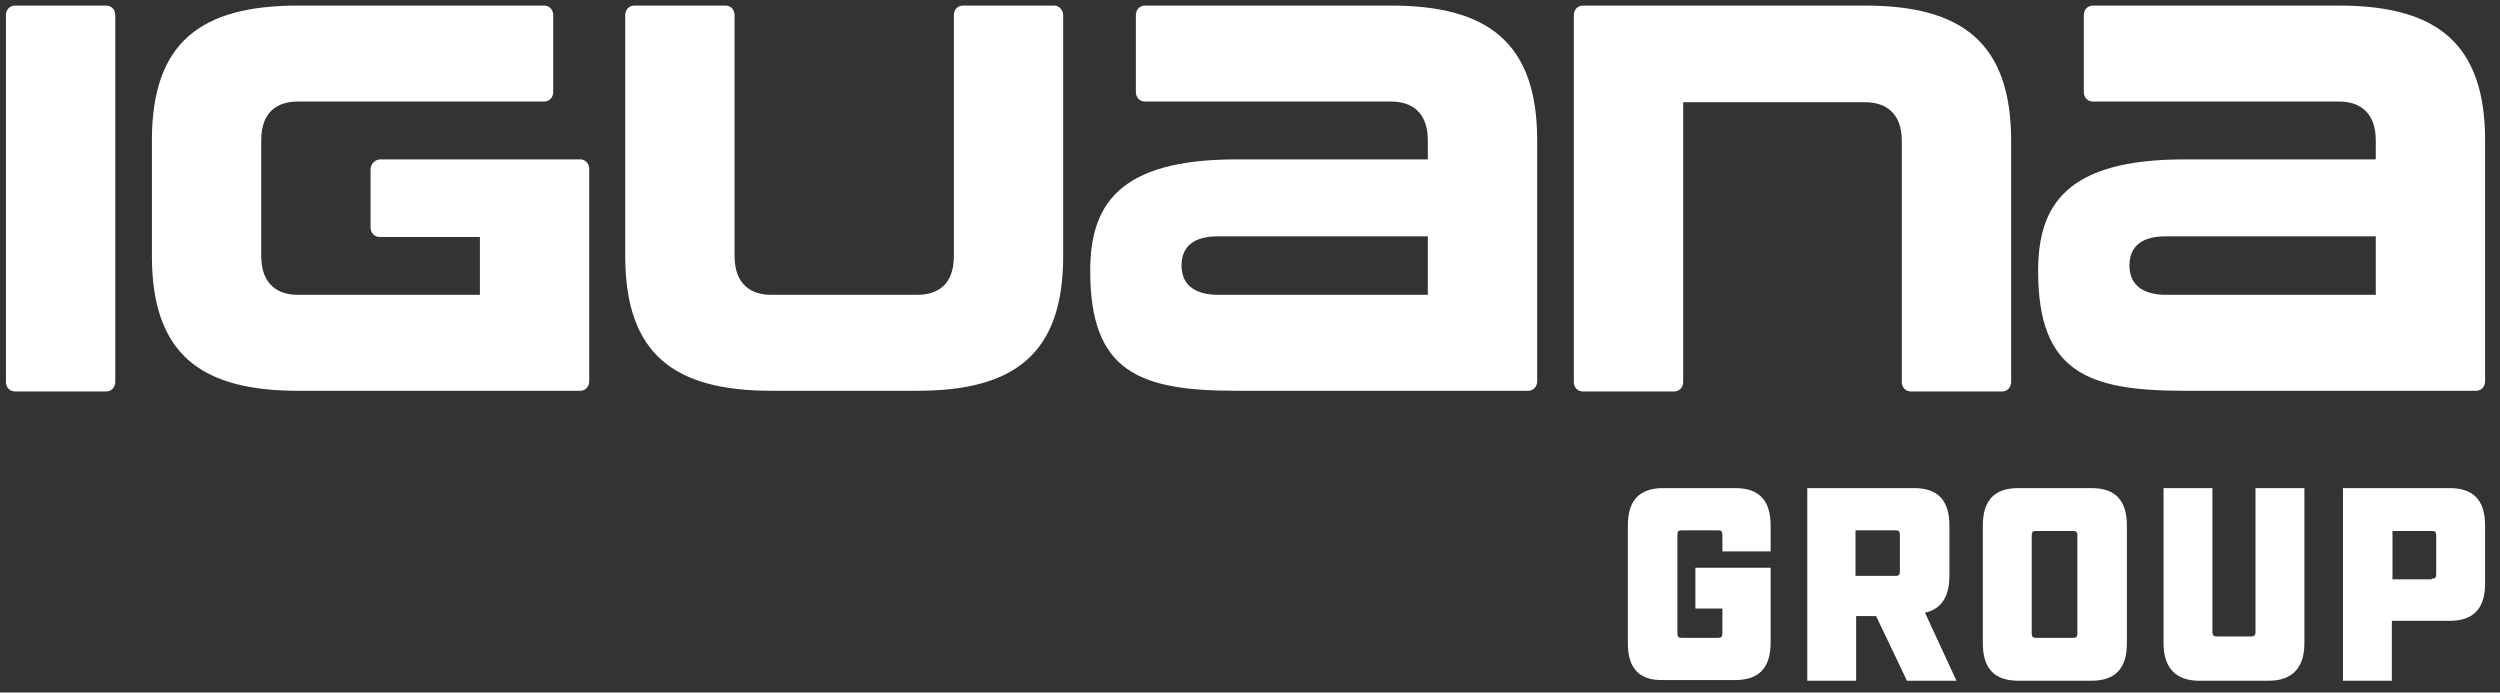 <?xml version="1.0" encoding="UTF-8"?>
<svg xmlns="http://www.w3.org/2000/svg" width="148" height="41" viewBox="0 0 148 41" fill="none">
  <rect x="0" y="0" width="148" height="41" fill="#333333" stroke="none"/>
  <path d="M6.291 23.174H0.885C0.58 23.174 0.352 22.933 0.352 22.61V0.894C0.352 0.572 0.58 0.33 0.885 0.33H6.291C6.595 0.33 6.824 0.572 6.824 0.894V22.61C6.824 22.933 6.595 23.174 6.291 23.174Z" fill="white"></path>
  <path d="M21.938 10.04V13.465C21.938 13.787 22.166 14.029 22.471 14.029H28.41V17.454H17.636C16.455 17.454 15.465 16.849 15.465 15.157V8.308C15.465 6.616 16.417 6.011 17.636 6.011H32.217C32.522 6.011 32.75 5.77 32.75 5.447V0.895C32.75 0.572 32.522 0.331 32.217 0.331H17.636C11.887 0.331 8.993 2.506 8.993 8.308V15.157C8.993 20.959 11.887 23.134 17.636 23.134H28.41H34.349C34.654 23.134 34.882 22.893 34.882 22.57V10C34.882 9.678 34.654 9.436 34.349 9.436H22.471C22.166 9.476 21.938 9.718 21.938 10.04Z" fill="white"></path>
  <path d="M110.418 0.331H93.704C93.4 0.331 93.171 0.572 93.171 0.895V22.611C93.171 22.933 93.4 23.175 93.704 23.175H99.111C99.415 23.175 99.644 22.933 99.644 22.611V6.052H110.418C111.598 6.052 112.588 6.656 112.588 8.348V22.611C112.588 22.933 112.816 23.175 113.121 23.175H118.527C118.832 23.175 119.06 22.933 119.06 22.611V8.348C119.06 2.546 116.167 0.331 110.418 0.331Z" fill="white"></path>
  <path d="M62.408 0.331H57.002C56.697 0.331 56.469 0.572 56.469 0.895V15.157C56.469 16.849 55.517 17.454 54.298 17.454H45.656C44.476 17.454 43.486 16.849 43.486 15.157V0.895C43.486 0.572 43.258 0.331 42.953 0.331H37.547C37.242 0.331 37.014 0.572 37.014 0.895V15.157C37.014 20.959 39.907 23.134 45.656 23.134H54.298C60.047 23.134 62.941 20.959 62.941 15.157V0.895C62.941 0.613 62.712 0.331 62.408 0.331Z" fill="white"></path>
  <path d="M138.476 0.331H123.894C123.59 0.331 123.361 0.572 123.361 0.895V5.447C123.361 5.77 123.59 6.011 123.894 6.011H138.476C139.656 6.011 140.646 6.616 140.646 8.308V9.436H129.3C122.295 9.436 120.658 12.176 120.658 16.044C120.658 22.006 123.552 23.134 129.3 23.134H146.585C146.89 23.134 147.118 22.893 147.118 22.57V8.308C147.118 2.546 144.225 0.331 138.476 0.331ZM140.646 17.454H128.234C127.054 17.454 126.064 17.01 126.064 15.721C126.064 14.553 126.826 13.989 128.234 13.989H140.646V17.454Z" fill="white"></path>
  <path d="M82.358 0.331H67.777C67.472 0.331 67.244 0.572 67.244 0.895V5.447C67.244 5.77 67.472 6.011 67.777 6.011H82.358C83.539 6.011 84.528 6.616 84.528 8.308V9.436H73.183C66.178 9.436 64.541 12.176 64.541 16.044C64.541 22.006 67.434 23.134 73.183 23.134H90.468C90.772 23.134 91.001 22.893 91.001 22.57V8.308C91.001 2.546 88.107 0.331 82.358 0.331ZM84.528 17.454H72.117C70.937 17.454 69.947 17.01 69.947 15.721C69.947 14.553 70.708 13.989 72.117 13.989H84.528V17.454Z" fill="white"></path>
  <path d="M96.369 38.082V31.112C96.369 29.621 97.054 28.896 98.463 28.896H102.727C104.136 28.896 104.821 29.621 104.821 31.112V32.643H101.966V31.676C101.966 31.434 101.89 31.394 101.699 31.394H99.567C99.339 31.394 99.301 31.474 99.301 31.676V37.478C99.301 37.719 99.377 37.76 99.567 37.76H101.699C101.928 37.76 101.966 37.679 101.966 37.478V36.027H100.367V33.61H104.821V38.042C104.821 39.532 104.136 40.258 102.727 40.258H98.463C97.054 40.298 96.369 39.573 96.369 38.082Z" fill="white"></path>
  <path d="M115.823 40.298H112.892L111.064 36.47H109.884V40.298H106.991V28.896H113.311C114.719 28.896 115.405 29.621 115.405 31.112V34.093C115.405 35.342 114.91 36.068 113.958 36.269L115.823 40.298ZM112.207 34.093C112.435 34.093 112.473 34.013 112.473 33.811V31.676C112.473 31.434 112.397 31.394 112.207 31.394H109.846V34.093H112.207Z" fill="white"></path>
  <path d="M117.384 38.082V31.112C117.384 29.621 118.07 28.896 119.478 28.896H123.818C125.227 28.896 125.912 29.621 125.912 31.112V38.082C125.912 39.573 125.227 40.298 123.818 40.298H119.478C118.07 40.298 117.384 39.573 117.384 38.082ZM122.714 37.76C122.943 37.76 122.981 37.679 122.981 37.478V31.716C122.981 31.474 122.905 31.434 122.714 31.434H120.544C120.316 31.434 120.278 31.515 120.278 31.716V37.478C120.278 37.719 120.354 37.76 120.544 37.76H122.714Z" fill="white"></path>
  <path d="M128.082 38.082V28.896H130.975V37.397C130.975 37.599 131.052 37.679 131.242 37.679H133.26C133.45 37.679 133.526 37.599 133.526 37.397V28.896H136.42V38.082C136.42 39.532 135.696 40.298 134.326 40.298H130.176C128.805 40.298 128.082 39.532 128.082 38.082Z" fill="white"></path>
  <path d="M138.704 28.896H145.024C146.432 28.896 147.117 29.621 147.117 31.112V34.536C147.117 36.027 146.432 36.752 145.024 36.752H141.597V40.298H138.704V28.896ZM143.958 34.255C144.186 34.255 144.224 34.174 144.224 33.972V31.716C144.224 31.474 144.148 31.434 143.958 31.434H141.635V34.295H143.958V34.255Z" fill="white"></path>
</svg>
